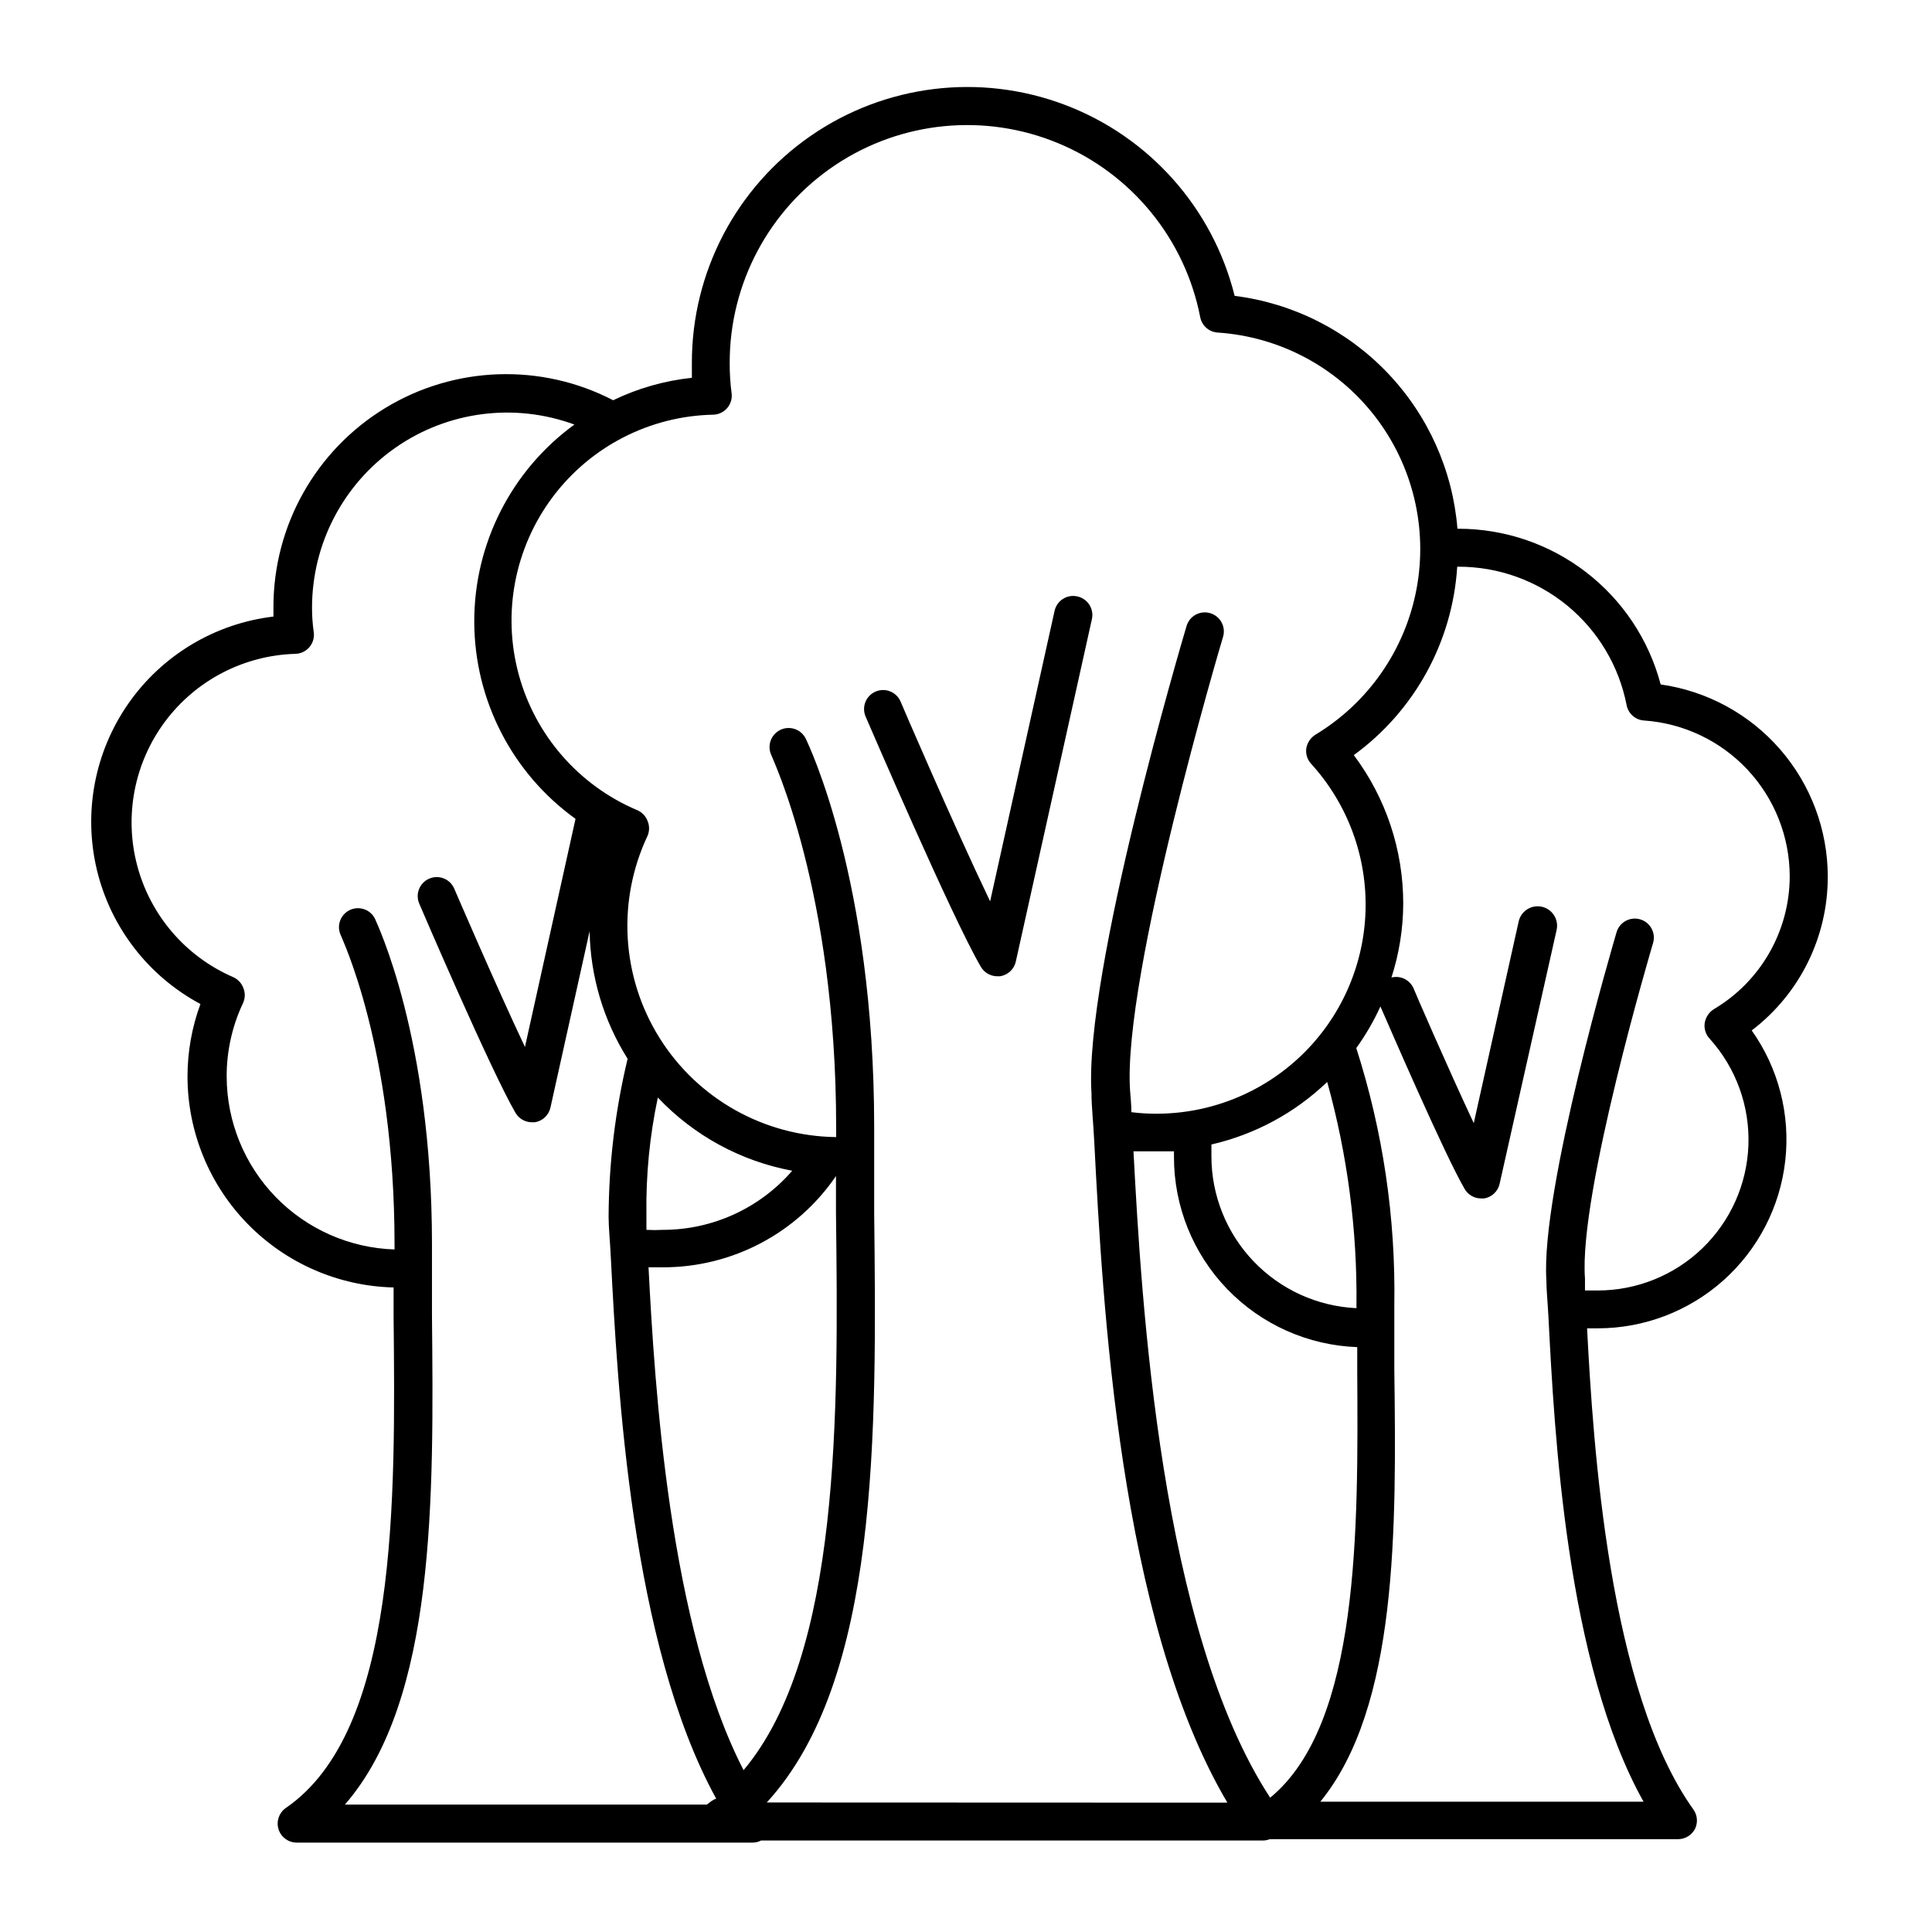 <?xml version="1.0" encoding="UTF-8"?>
<!-- Uploaded to: ICON Repo, www.iconrepo.com, Generator: ICON Repo Mixer Tools -->
<svg fill="#000000" width="800px" height="800px" version="1.1" viewBox="144 144 512 512" xmlns="http://www.w3.org/2000/svg">
 <g>
  <path d="m628.38 376.32c-0.012-12.398-4.496-24.379-12.633-33.738-8.137-9.355-19.375-15.461-31.652-17.199-3.125-11.82-10.07-22.277-19.758-29.742-9.684-7.461-21.566-11.512-33.797-11.52h-0.301c-1.258-15.504-7.812-30.102-18.566-41.34-10.754-11.242-25.047-18.438-40.48-20.375-5.801-23.27-22.652-42.203-45.09-50.66-22.441-8.457-47.602-5.356-67.312 8.301-19.711 13.652-31.461 36.113-31.438 60.094v3.981c-7.242 0.766-14.297 2.777-20.855 5.945-19.125-9.91-42.035-9.121-60.434 2.082-18.398 11.203-29.617 31.191-29.598 52.73v2.519c-15.531 1.848-29.531 10.25-38.469 23.086s-11.961 28.879-8.309 44.09c3.656 15.207 13.637 28.125 27.43 35.5-2.277 6.18-3.438 12.711-3.426 19.297 0.035 14.586 5.762 28.582 15.965 39.008 10.199 10.426 24.066 16.461 38.648 16.812v7.609c0.504 49.02 1.16 109.98-28.566 130.34-1.793 1.25-2.574 3.519-1.93 5.613 0.641 2.09 2.562 3.527 4.754 3.555h120.91c0.773 0 1.535-0.188 2.215-0.555h133.11c0.59-0.016 1.168-0.137 1.715-0.352 0.219 0.027 0.438 0.027 0.656 0h107.56c1.895-0.008 3.629-1.078 4.484-2.769 0.777-1.633 0.625-3.555-0.406-5.039-22.469-31.336-26.602-96.531-28.215-127.57h2.824c12.293-0.004 24.152-4.531 33.32-12.723 9.164-8.191 14.996-19.469 16.375-31.684 1.383-12.215-1.781-24.508-8.887-34.539 12.727-9.684 20.184-24.766 20.152-40.758zm-297.25 245.91h-95.723c24.129-27.762 23.527-81.52 23.07-129.53v-18.941c0-54.863-14.609-85.043-15.113-86.301v-0.004c-1.238-2.461-4.223-3.469-6.699-2.266-1.203 0.586-2.125 1.625-2.562 2.894-0.434 1.266-0.348 2.652 0.246 3.856 0 0.301 14.207 29.27 14.207 81.82v1.359c-11.906-0.379-23.199-5.367-31.5-13.91-8.297-8.543-12.953-19.977-12.988-31.887-0.023-6.777 1.477-13.477 4.383-19.598 0.547-1.27 0.547-2.711 0-3.981-0.488-1.27-1.469-2.285-2.719-2.82-12.516-5.445-21.859-16.312-25.363-29.5-3.508-13.191-0.793-27.262 7.371-38.203 8.16-10.938 20.875-17.547 34.516-17.945 1.438-0.031 2.793-0.672 3.731-1.766 0.938-1.098 1.359-2.547 1.156-3.977-0.309-2.152-0.461-4.328-0.453-6.5 0-16.895 8.258-32.723 22.109-42.391 13.855-9.668 31.559-11.957 47.418-6.129-16.727 12.176-26.594 31.637-26.535 52.324 0.062 20.688 10.043 40.09 26.836 52.168l-13.402 60.457c-7.859-16.625-18.59-41.613-18.742-41.969-1.098-2.559-4.062-3.742-6.625-2.644-2.559 1.102-3.742 4.066-2.644 6.625 0.754 1.812 19.094 44.438 25.492 55.418v0.004c0.895 1.547 2.547 2.508 4.336 2.516h0.805c2.043-0.32 3.68-1.859 4.133-3.879l10.379-46.754c0.203 11.98 3.688 23.672 10.074 33.809-3.297 13.727-4.988 27.797-5.039 41.914 0 2.871 0.402 6.602 0.605 11.035 1.762 34.059 5.34 102.12 27.91 143.13-1.059 0.352-1.711 1.008-2.469 1.562zm-12.797-187.37c9.52 10.07 21.992 16.863 35.617 19.395-8.605 9.945-21.105 15.664-34.258 15.668-1.461 0.078-2.922 0.078-4.383 0v-4.133 0.004c-0.148-10.395 0.863-20.77 3.023-30.934zm22.723 178.25c-19.699-38.238-23.578-101.87-25.191-133.26h3.879c18.324 0.008 35.469-9.047 45.797-24.184v9.672c0.652 52.953 1.258 117.14-24.484 147.77zm6.144 8.566c29.824-32.496 29.121-97.891 28.465-156.18v-22.773c0-65.496-17.434-101.47-18.137-102.98-1.238-2.504-4.273-3.531-6.777-2.293s-3.531 4.273-2.293 6.777c0 0.352 17.129 35.52 17.129 98.496l0.004 2.617c-19.059-0.219-36.695-10.117-46.805-26.273-10.109-16.152-11.309-36.344-3.176-53.578 0.531-1.258 0.531-2.676 0-3.93-0.488-1.297-1.492-2.336-2.769-2.871-15.453-6.547-27.031-19.836-31.402-36.039-4.367-16.199-1.039-33.512 9.027-46.934 10.066-13.426 25.75-21.473 42.527-21.82 1.438-0.031 2.793-0.672 3.727-1.766 0.926-1.086 1.348-2.512 1.16-3.93-0.352-2.652-0.52-5.332-0.504-8.008-0.039-21.062 10.457-40.746 27.973-52.449 17.512-11.699 39.715-13.859 59.156-5.758s33.539 25.391 37.562 46.062c0.43 2.242 2.309 3.918 4.586 4.082 16.395 1.074 31.547 9.113 41.629 22.086 10.082 12.977 14.133 29.645 11.125 45.797-3.008 16.152-12.781 30.246-26.859 38.723-1.254 0.809-2.113 2.106-2.367 3.578-0.207 1.48 0.258 2.973 1.262 4.082 9.738 10.68 14.914 24.746 14.43 39.191-0.484 14.449-6.594 28.133-17.027 38.141-10.434 10.004-24.363 15.535-38.816 15.418-2.074-0.008-4.141-0.145-6.199-0.402 0-2.117-0.25-4.082-0.352-5.742-2.066-30.23 24.336-119.3 24.637-120.21v-0.004c0.391-1.289 0.246-2.68-0.398-3.863-0.641-1.184-1.734-2.062-3.027-2.434-1.281-0.375-2.66-0.223-3.832 0.418-1.172 0.645-2.039 1.723-2.414 3.008-1.109 3.727-27.207 91.895-25.191 123.79 0 3.477 0.504 7.91 0.754 13.199 2.168 41.816 6.551 126.36 35.266 174.82zm148.52-190.95c5.359 19.27 7.973 39.199 7.758 59.199v0.754c-10.363-0.48-20.141-4.938-27.301-12.445-7.16-7.504-11.152-17.484-11.141-27.859v-3.074c11.539-2.648 22.141-8.379 30.684-16.574zm-15.113 189.68c-29.07-44.438-34.109-131.34-36.223-171.3h5.691 5.039v1.512 0.004c-0.012 13.051 5.047 25.598 14.105 34.996 9.062 9.398 21.414 14.914 34.461 15.383v6.297c0.25 41.668 0.703 93.609-23.074 113.11zm116.58-201.02c6.898 7.707 10.539 17.789 10.16 28.125-0.383 10.336-4.758 20.121-12.203 27.297-7.449 7.176-17.391 11.184-27.734 11.184h-3.375v-3.176c-1.715-22.367 17.836-88.215 18.035-88.871 0.391-1.281 0.258-2.668-0.379-3.852-0.633-1.18-1.711-2.062-2.996-2.445-1.289-0.391-2.68-0.246-3.863 0.395-1.184 0.645-2.059 1.734-2.434 3.031-0.805 2.769-20.152 68.418-18.59 92.246 0 2.57 0.352 5.894 0.555 9.824 1.562 30.531 4.734 91.793 25.191 128.32h-85.648c20.555-25.191 20.152-72.398 19.598-114.67v-16.879 0.004c0.395-23.121-3.012-46.148-10.078-68.168 2.492-3.457 4.633-7.152 6.398-11.031 2.621 5.996 17.027 39.297 22.32 48.367v-0.004c0.902 1.566 2.574 2.527 4.383 2.519h0.754c2.043-0.32 3.684-1.859 4.133-3.879l15.113-67.309c0.598-2.781-1.172-5.523-3.953-6.121-2.785-0.598-5.523 1.172-6.121 3.953l-11.891 53.402c-6.902-14.711-15.82-35.266-15.973-35.77v0.004c-1-2.238-3.469-3.43-5.844-2.824 2.047-6.332 3.102-12.941 3.125-19.598 0.012-14.188-4.586-27.996-13.098-39.348 16.109-11.734 26.156-30.035 27.406-49.926h0.352c10.527-0.008 20.73 3.648 28.855 10.34 8.125 6.691 13.668 16.004 15.684 26.336 0.43 2.258 2.336 3.938 4.633 4.082 10.457 0.727 20.25 5.387 27.41 13.039 7.16 7.656 11.156 17.742 11.184 28.223-0.016 14.492-7.68 27.898-20.152 35.266-1.258 0.809-2.113 2.106-2.371 3.578-0.246 1.586 0.277 3.195 1.414 4.332z"/>
  <path d="m429.52 302.06c-1.312-0.301-2.688-0.066-3.824 0.652-1.133 0.719-1.934 1.863-2.223 3.176l-17.078 76.98c-9.523-19.852-23.578-52.496-23.73-52.949-1.098-2.559-4.066-3.742-6.625-2.644-2.559 1.098-3.746 4.066-2.644 6.625 0.957 2.168 22.871 53.203 30.531 66.301 0.895 1.551 2.543 2.508 4.332 2.519h0.754c2.062-0.305 3.727-1.844 4.184-3.879l20.152-90.688c0.316-1.316 0.086-2.703-0.633-3.852-0.723-1.145-1.875-1.953-3.195-2.242z"/>
 </g>
</svg>